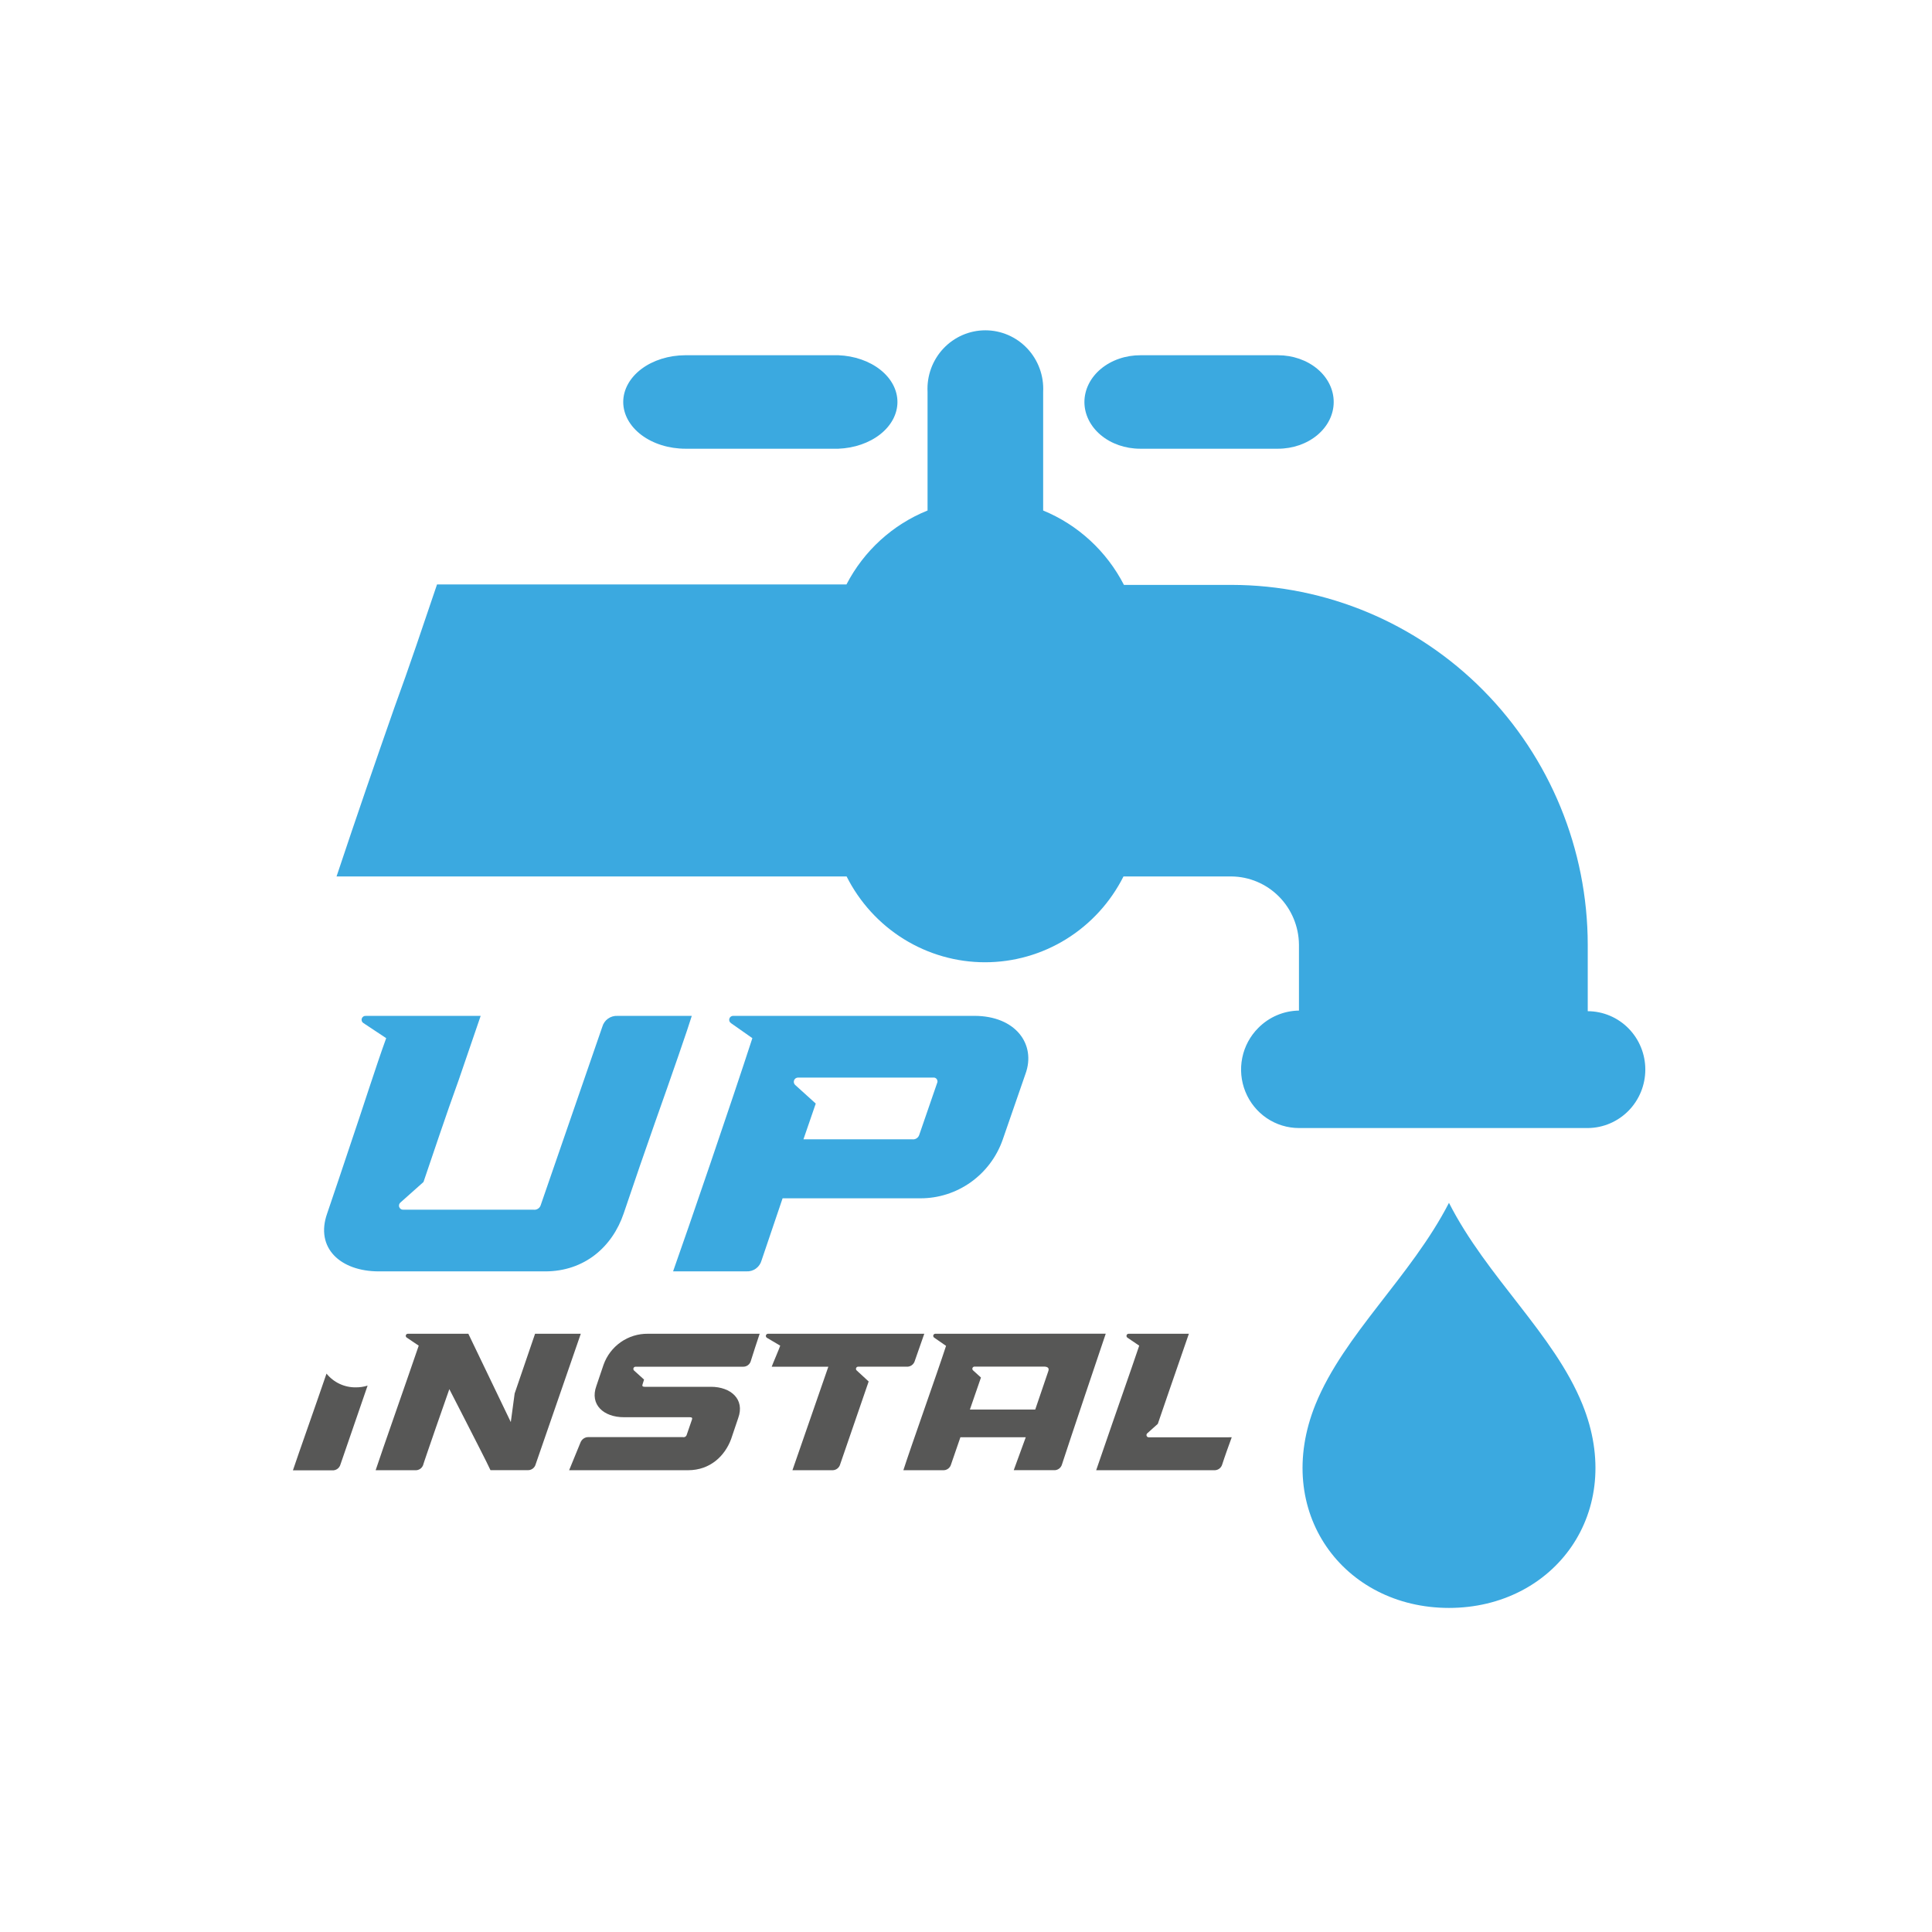 <svg xmlns="http://www.w3.org/2000/svg" width="310" height="310" viewBox="0 0 310 310" fill="none"><rect width="310" height="310" fill="white"></rect><path d="M232.495 258C249.405 258 260.931 242.585 253.904 225.322C249.354 214.075 238.561 204.934 232.495 193C226.404 204.84 215.661 214.075 211.086 225.322C204.085 242.608 215.585 258 232.495 258Z" fill="#3BA9E0"></path><path d="M264 171.614C264 174.086 263.035 176.459 261.315 178.216C259.594 179.973 257.257 180.974 254.811 181H208.425C206.582 181 204.781 180.446 203.25 179.409C201.72 178.371 200.53 176.897 199.831 175.173C199.132 173.45 198.956 171.556 199.326 169.731C199.695 167.906 200.594 166.234 201.907 164.927C203.64 163.181 205.978 162.186 208.425 162.153V151.554C208.393 148.663 207.241 145.9 205.216 143.858C203.191 141.816 200.454 140.658 197.594 140.632H180.27C178.185 144.775 175.006 148.254 171.086 150.685C167.165 153.115 162.656 154.401 158.057 154.401C153.457 154.401 148.948 153.115 145.028 150.685C141.107 148.254 137.928 144.775 135.844 140.632H54C57.259 130.85 60.322 121.984 63.263 113.588C65.713 106.901 68.016 99.992 70.124 93.776H135.819C138.617 88.379 143.232 84.171 148.831 81.913V62.868C148.766 61.597 148.958 60.325 149.395 59.131C149.832 57.937 150.505 56.845 151.372 55.922C152.24 54.999 153.284 54.264 154.442 53.761C155.599 53.259 156.846 53 158.106 53C159.365 53 160.612 53.259 161.769 53.761C162.927 54.264 163.971 54.999 164.839 55.922C165.707 56.845 166.379 57.937 166.816 59.131C167.253 60.325 167.445 61.597 167.38 62.868V81.913C172.966 84.211 177.561 88.442 180.343 93.85H197.667C212.802 93.876 227.309 99.964 238.011 110.78C248.712 121.596 254.736 136.258 254.762 151.554V162.252C257.214 162.259 259.564 163.248 261.296 165.003C263.028 166.758 264 169.135 264 171.614V171.614Z" fill="#3BA9E0"></path><path d="M100 64.49C100 66.482 101.053 68.392 102.927 69.8C104.802 71.209 107.344 72 109.994 72H134.519C137.077 71.901 139.488 71.068 141.252 69.672C143.016 68.276 144 66.425 144 64.5C144 62.575 143.016 60.724 141.252 59.328C139.488 57.932 137.077 57.099 134.519 57H109.968C107.326 57.005 104.795 57.796 102.927 59.2C101.059 60.603 100.007 62.505 100 64.49V64.49Z" fill="#3BA9E0"></path><path d="M174 64.5C174 66.489 174.942 68.397 176.619 69.803C178.296 71.21 180.57 72 182.941 72H205.059C207.43 72 209.704 71.21 211.381 69.803C213.058 68.397 214 66.489 214 64.5C214 62.511 213.058 60.603 211.381 59.197C209.704 57.79 207.43 57 205.059 57H183.036C181.855 56.992 180.683 57.18 179.589 57.554C178.495 57.927 177.499 58.478 176.659 59.175C175.82 59.871 175.152 60.701 174.696 61.615C174.24 62.529 174.003 63.509 174 64.5V64.5Z" fill="#3BA9E0"></path><path d="M57.069 222.608C56.174 222.618 55.289 222.425 54.479 222.043C53.668 221.661 52.955 221.1 52.39 220.402C50.519 225.877 47.945 233.102 47 235.925H53.317C53.609 235.943 53.899 235.859 54.138 235.688C54.376 235.517 54.549 235.268 54.627 234.984L58.983 222.33C58.363 222.522 57.717 222.615 57.069 222.608Z" fill="#575756"></path><path d="M85.854 214.009L82.579 223.587L81.961 228.182L75.149 214.009H65.473C65.396 214.002 65.32 214.021 65.256 214.064C65.192 214.106 65.145 214.17 65.122 214.243C65.1 214.317 65.103 214.396 65.132 214.468C65.161 214.539 65.214 214.598 65.281 214.635L67.185 215.919C65.44 221.051 61.238 232.966 60.274 235.906H66.624C66.912 235.925 67.198 235.845 67.435 235.678C67.671 235.511 67.844 235.268 67.924 234.989C67.798 235.215 71.977 223.173 72.098 222.895C73.095 224.866 74.026 226.616 74.906 228.37C76.398 231.31 78.045 234.486 78.7 235.897H84.647C84.939 235.914 85.227 235.83 85.464 235.659C85.701 235.488 85.872 235.239 85.948 234.956L93.191 214.009H85.854Z" fill="#575756"></path><path d="M103.953 214.009C102.399 213.991 100.879 214.461 99.604 215.353C98.329 216.245 97.363 217.515 96.841 218.986L95.689 222.392C94.599 225.397 96.873 227.401 100.106 227.401H110.686C111.032 227.401 111.121 227.524 111.032 227.773L110.19 230.214C110.156 230.347 110.072 230.461 109.956 230.532C109.839 230.602 109.699 230.623 109.567 230.591H94.412C94.136 230.587 93.866 230.67 93.638 230.826C93.411 230.983 93.237 231.206 93.139 231.466L91.319 235.906H110.395C113.975 235.906 116.305 233.592 117.302 230.934L118.453 227.524C119.543 224.523 117.273 222.519 114.064 222.519H103.438C103.124 222.519 103.003 222.392 103.096 222.147L103.344 221.362L101.753 219.922C101.698 219.876 101.657 219.814 101.638 219.744C101.618 219.674 101.621 219.6 101.645 219.532C101.669 219.463 101.713 219.404 101.772 219.362C101.831 219.32 101.901 219.297 101.973 219.297H119.183C119.479 219.315 119.772 219.228 120.01 219.051C120.249 218.873 120.418 218.617 120.488 218.327C120.984 216.733 121.358 215.609 121.892 214.009H103.953Z" fill="#575756"></path><path d="M123.23 214.009C123.152 214.01 123.077 214.036 123.016 214.085C122.955 214.134 122.913 214.201 122.895 214.277C122.877 214.353 122.885 214.433 122.918 214.504C122.951 214.575 123.006 214.632 123.075 214.668L125.19 215.919C125.097 216.262 123.885 219.075 123.824 219.296H132.911L127.151 235.906H133.495C133.788 235.924 134.078 235.84 134.316 235.669C134.555 235.498 134.728 235.249 134.806 234.965L139.382 221.667L137.482 219.917C137.423 219.873 137.38 219.81 137.359 219.74C137.338 219.669 137.34 219.593 137.364 219.524C137.389 219.454 137.435 219.394 137.495 219.352C137.556 219.31 137.628 219.289 137.702 219.292H145.478C145.771 219.31 146.061 219.226 146.299 219.055C146.538 218.884 146.71 218.635 146.788 218.351C147.191 217.132 147.967 215.035 148.309 214.004L123.23 214.009Z" fill="#575756"></path><path d="M150.087 214.009C150.013 214.008 149.941 214.03 149.881 214.074C149.821 214.117 149.777 214.179 149.756 214.25C149.734 214.322 149.737 214.398 149.763 214.467C149.789 214.537 149.837 214.596 149.9 214.635L151.799 215.952C150.428 220.186 146.184 232.063 144.949 235.906H151.299C151.591 235.925 151.88 235.841 152.118 235.67C152.356 235.499 152.528 235.25 152.604 234.965L154.101 230.619H164.587L162.659 235.901H169.102C169.393 235.919 169.682 235.835 169.919 235.664C170.156 235.492 170.327 235.244 170.403 234.961C171.652 231.113 176.443 216.879 177.421 214L150.087 214.009ZM168.194 220.049L166.112 226.164H155.627L157.4 221.032L156.155 219.903C156.097 219.859 156.054 219.797 156.032 219.726C156.011 219.655 156.013 219.579 156.038 219.51C156.062 219.44 156.108 219.38 156.169 219.338C156.229 219.297 156.302 219.275 156.375 219.278H167.544C168.166 219.297 168.386 219.551 168.194 220.049Z" fill="#575756"></path><path d="M184.318 230.624C184.246 230.624 184.175 230.602 184.116 230.561C184.056 230.521 184.01 230.463 183.983 230.396C183.956 230.328 183.95 230.254 183.966 230.183C183.981 230.112 184.018 230.048 184.07 229.998C184.847 229.278 185.282 228.93 185.502 228.714L185.778 228.465C186.686 225.746 188.117 221.705 190.761 214.009H181.113C181.039 214.005 180.964 214.025 180.902 214.066C180.84 214.108 180.793 214.169 180.769 214.24C180.744 214.311 180.744 214.388 180.767 214.459C180.79 214.531 180.836 214.593 180.898 214.635L182.793 215.919C181.207 220.623 179.775 224.584 175.887 235.906H194.804C195.096 235.924 195.386 235.841 195.625 235.669C195.863 235.498 196.036 235.25 196.114 234.965C196.516 233.714 197.293 231.555 197.639 230.619L184.318 230.624Z" fill="#575756"></path><path d="M52.503 194.684C53.758 190.986 54.952 187.464 56.12 183.942C58.147 177.999 60.386 170.911 61.966 166.579L58.34 164.175C58.215 164.106 58.117 163.996 58.063 163.864C58.009 163.731 58.002 163.584 58.043 163.447C58.084 163.31 58.171 163.191 58.289 163.11C58.407 163.03 58.549 162.992 58.691 163.004H77.125L73.614 173.253C71.569 178.879 69.348 185.58 67.952 189.657L64.274 192.932C64.165 193.015 64.085 193.131 64.045 193.262C64.005 193.394 64.007 193.535 64.052 193.665C64.097 193.795 64.182 193.907 64.294 193.986C64.407 194.065 64.541 194.106 64.678 194.103H85.605C85.859 194.138 86.117 194.08 86.332 193.939C86.546 193.799 86.703 193.585 86.772 193.337L96.639 164.765C96.785 164.235 97.107 163.771 97.553 163.45C97.999 163.13 98.541 162.972 99.088 163.004H111C110.535 164.589 107.735 172.69 105.101 180.103C103.53 184.559 101.897 189.304 100.08 194.684C98.263 200.064 93.777 204 87.475 204H60.781C54.636 204 50.519 200.249 52.503 194.684Z" fill="#3BA9E0"></path><path d="M120.721 166.578L117.296 164.172C117.18 164.098 117.09 163.988 117.041 163.858C116.993 163.728 116.988 163.585 117.028 163.452C117.068 163.319 117.15 163.202 117.261 163.121C117.373 163.039 117.508 162.997 117.646 163H156.343C162.966 163 166.286 167.574 164.539 172.324L160.878 182.899C159.909 185.645 158.121 188.022 155.758 189.701C153.395 191.38 150.575 192.28 147.684 192.275H125.571L122.198 202.233C122.054 202.765 121.734 203.23 121.29 203.551C120.846 203.872 120.306 204.029 119.76 203.996H108C110.324 197.466 117.471 176.598 120.721 166.578ZM127.58 174.077L130.892 177.074L128.917 182.811H146.391C146.626 182.839 146.864 182.786 147.064 182.659C147.265 182.533 147.416 182.34 147.492 182.114L150.402 173.672C150.435 173.578 150.435 173.475 150.402 173.381C150.374 173.236 150.293 173.106 150.175 173.018C150.057 172.93 149.91 172.889 149.764 172.905H128.043C127.908 172.905 127.777 172.946 127.665 173.022C127.553 173.098 127.467 173.206 127.417 173.333C127.367 173.459 127.356 173.598 127.385 173.73C127.414 173.863 127.482 173.984 127.58 174.077V174.077Z" fill="#3BA9E0"></path></svg>